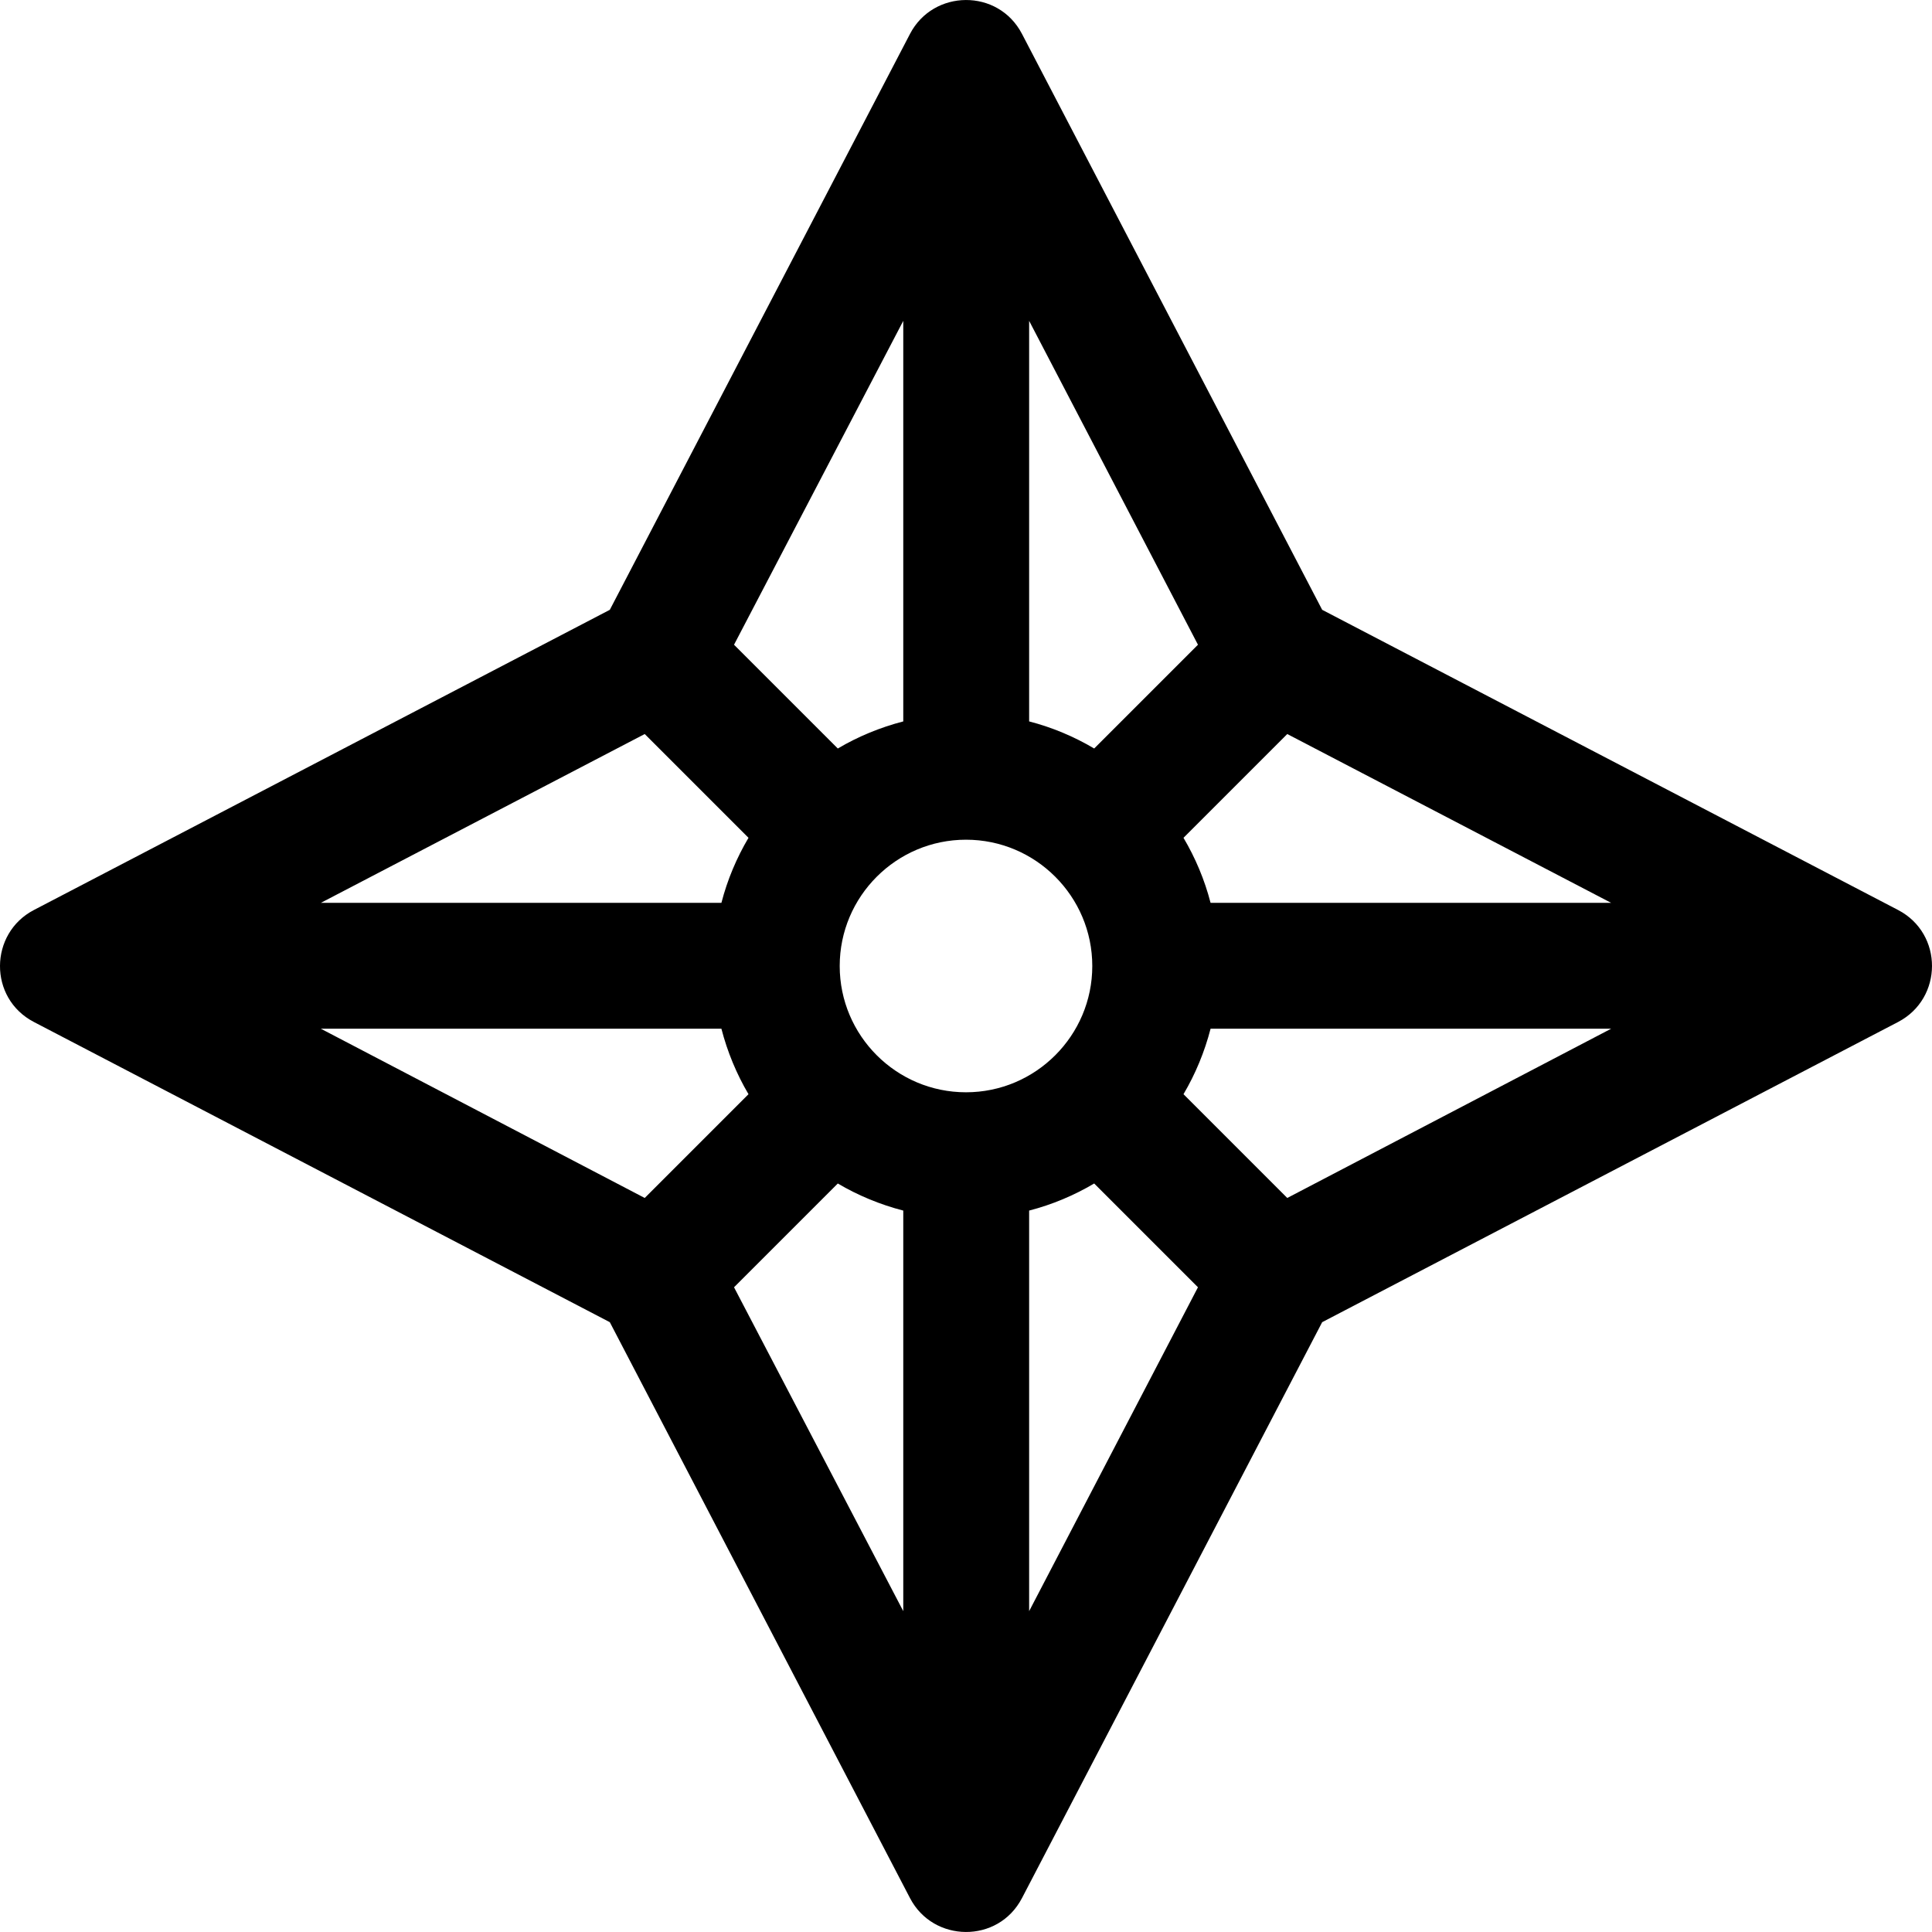 <?xml version="1.0" encoding="iso-8859-1"?>
<!-- Uploaded to: SVG Repo, www.svgrepo.com, Generator: SVG Repo Mixer Tools -->
<svg fill="#000000" height="800px" width="800px" version="1.1" id="Layer_1" xmlns="http://www.w3.org/2000/svg" xmlns:xlink="http://www.w3.org/1999/xlink" 
	 viewBox="0 0 512.001 512.001" xml:space="preserve">
<g>
	<g>
		<path d="M503.014,241.16l-152.623-79.553L270.838,8.985c-6.312-12.112-23.522-11.836-29.678,0l-79.553,152.622L8.985,241.161
			c-11.855,6.177-12.104,23.371,0,29.677l152.62,79.554l79.554,152.62c6.159,11.844,23.364,12.114,29.678,0l79.554-152.62
			l152.622-79.554C514.945,264.608,515.049,247.444,503.014,241.16z M272.732,85.026l44.741,85.834l-27.501,27.499
			c-5.323-3.149-11.109-5.595-17.24-7.179V85.026z M239.377,85.029v106.154c-6.131,1.584-12.03,4.03-17.352,7.179l-27.501-27.499
			L239.377,85.029z M170.859,194.526l27.501,27.501c-3.149,5.323-5.595,11.108-7.179,17.24H85.026L170.859,194.526z M85.026,272.622
			h106.155c1.584,6.131,4.03,12.029,7.179,17.352l-27.501,27.501L85.026,272.622z M239.377,426.973l-44.853-85.833l27.501-27.501
			c5.323,3.149,11.22,5.595,17.352,7.179V426.973z M256,289.467c-18.454,0-33.468-15.014-33.468-33.468
			c0-18.454,15.014-33.468,33.468-33.468s33.467,15.014,33.467,33.468S274.453,289.467,256,289.467z M272.732,426.973V320.817
			c6.132-1.584,11.918-4.03,17.24-7.179l27.501,27.501L272.732,426.973z M341.139,317.474l-27.501-27.501
			c3.149-5.323,5.595-11.22,7.178-17.351H426.97L341.139,317.474z M320.816,239.265c-1.584-6.131-4.03-11.918-7.178-17.239
			l27.501-27.501l85.832,44.74H320.816z"/>
	</g>
</g>
</svg>